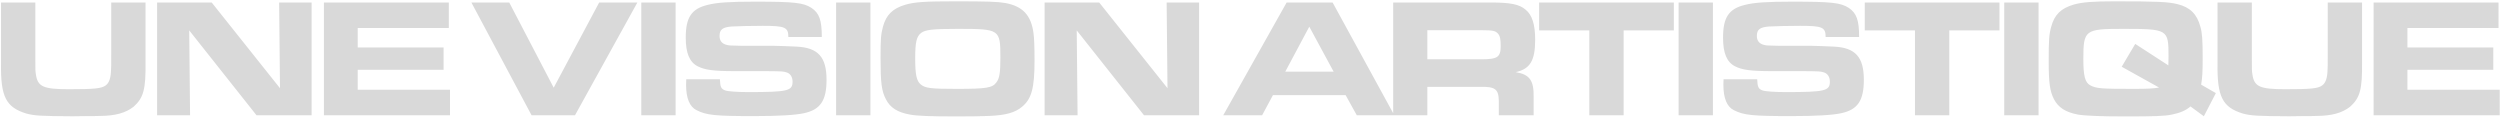 <svg xmlns="http://www.w3.org/2000/svg" width="1627" height="76" viewBox="0 0 1627 76" fill="none"><path d="M0.666 1.63H22.996V33.53V37.93C22.996 45.96 22.996 46.18 23.326 48.16C24.426 56.41 28.056 58.06 44.776 58.06C61.496 58.06 66.116 57.62 68.866 55.53C71.066 53.88 72.166 50.69 72.276 45.08C72.386 43.43 72.386 43.43 72.386 35.29V1.63H94.716V40.13C94.936 58.28 93.396 63.67 86.906 69.5C81.626 73.57 75.026 75.33 65.456 75.44C62.046 75.55 60.066 75.55 55.666 75.55L47.306 75.66C26.626 75.55 22.556 75.33 17.166 73.9C3.856 69.83 0.336 62.9 0.666 41.12V1.63ZM102.247 75V1.63H137.777L182.217 57.4L181.667 1.63H202.787V75H166.927L123.147 19.78L123.697 75H102.247ZM210.807 1.63H292.097V18.24H232.807V30.89H288.687V45.41H232.807V58.39H292.867V75H210.807V1.63ZM345.941 75L306.781 1.63H331.421L360.351 57.07L389.941 1.63H414.801L374.211 75H345.941ZM417.358 75V1.63H439.688V75H417.358ZM446.613 51.57H468.503C468.723 56.63 469.273 57.84 471.913 58.83C473.563 59.49 479.833 59.93 486.873 59.93C512.723 59.93 515.803 59.16 515.803 53.11C515.803 50.14 514.373 47.94 512.063 47.17C509.643 46.4 509.643 46.4 498.093 46.29H477.853C464.323 46.29 458.713 45.52 453.983 43.1C448.703 40.35 446.283 34.52 446.283 24.51C446.283 11.31 450.023 5.7 460.583 3.17C466.523 1.63 475.103 1.08 491.163 1.08C516.903 1.08 522.843 1.74 528.123 5.15C533.183 8.56 534.833 13.07 534.833 24.07H513.053C513.053 17.69 510.853 16.81 496.443 16.81C489.293 16.81 479.723 17.03 476.203 17.25C470.263 17.69 468.283 19.23 468.283 23.41C468.283 26.49 469.823 28.47 473.013 29.24C474.333 29.57 474.773 29.68 482.033 29.79H502.823C504.803 29.79 514.703 30.12 518.443 30.34C532.413 31 537.913 37.16 537.913 51.9C537.913 65.43 533.953 71.37 523.173 73.68C517.673 74.89 506.783 75.55 490.833 75.55C465.423 75.55 459.813 75 453.323 71.7C448.813 69.5 446.503 63.89 446.503 55.2C446.503 54.54 446.503 53.11 446.613 51.57ZM544.137 75V1.63H566.467V75H544.137ZM621.462 0.86C642.582 0.86 649.072 1.08 654.242 1.96C665.572 4.05 671.072 9.88 672.612 21.65C673.052 24.62 673.272 30.56 673.272 39.47C673.272 57.18 671.402 64.33 665.132 69.5C660.732 73.24 654.572 75 643.902 75.44C639.942 75.66 630.152 75.77 623.002 75.77C605.512 75.77 596.602 75.44 592.202 74.56C584.062 73.13 579.332 70.05 576.582 64.66C573.722 59.27 573.062 53.88 573.062 37.82C573.062 25.5 573.282 22.42 574.602 17.47C576.692 9.66 580.982 5.48 589.232 3.06C595.392 1.3 602.102 0.86 621.462 0.86ZM623.222 18.79C606.832 18.79 602.322 19.34 599.462 21.43C596.492 23.74 595.612 27.37 595.612 37.93C595.612 48.71 596.492 52.67 599.242 54.98C602.212 57.4 605.842 57.84 622.672 57.84C641.922 57.84 645.882 57.18 648.412 53.66C650.502 51.02 651.052 47.28 651.052 37.49C651.052 19.01 650.722 18.79 623.222 18.79ZM679.833 75V1.63H715.363L759.803 57.4L759.253 1.63H780.373V75H744.513L700.733 19.78L701.283 75H679.833ZM796.093 75L837.343 1.63H867.263L907.413 75H882.993L875.733 61.91H828.433L821.393 75H796.093ZM836.463 46.62H867.923L852.083 17.36L836.463 46.62ZM906.686 75V1.63H969.936C982.916 1.63 988.636 2.73 992.816 6.25C997.106 9.66 999.086 15.93 999.086 25.83C999.086 39.47 995.786 44.86 986.436 46.95C995.566 48.49 998.316 52.34 998.096 63.45V75H975.436V65.87C975.326 57.95 973.126 56.3 963.116 56.52H928.906V75H906.686ZM928.906 38.59H963.776C974.556 38.59 976.646 37.27 976.646 30.01C976.646 25.28 976.206 23.3 974.776 21.76C973.126 20 971.256 19.67 964.546 19.67H928.906V38.59ZM1034.33 75V19.78H1001.66V1.63H1089.33V19.78H1056.66V75H1034.33ZM1092.44 75V1.63H1114.77V75H1092.44ZM1121.69 51.57H1143.58C1143.8 56.63 1144.35 57.84 1146.99 58.83C1148.64 59.49 1154.91 59.93 1161.95 59.93C1187.8 59.93 1190.88 59.16 1190.88 53.11C1190.88 50.14 1189.45 47.94 1187.14 47.17C1184.72 46.4 1184.72 46.4 1173.17 46.29H1152.93C1139.4 46.29 1133.79 45.52 1129.06 43.1C1123.78 40.35 1121.36 34.52 1121.36 24.51C1121.36 11.31 1125.1 5.7 1135.66 3.17C1141.6 1.63 1150.18 1.08 1166.24 1.08C1191.98 1.08 1197.92 1.74 1203.2 5.15C1208.26 8.56 1209.91 13.07 1209.91 24.07H1188.13C1188.13 17.69 1185.93 16.81 1171.52 16.81C1164.37 16.81 1154.8 17.03 1151.28 17.25C1145.34 17.69 1143.36 19.23 1143.36 23.41C1143.36 26.49 1144.9 28.47 1148.09 29.24C1149.41 29.57 1149.85 29.68 1157.11 29.79H1177.9C1179.88 29.79 1189.78 30.12 1193.52 30.34C1207.49 31 1212.99 37.16 1212.99 51.9C1212.99 65.43 1209.03 71.37 1198.25 73.68C1192.75 74.89 1181.86 75.55 1165.91 75.55C1140.5 75.55 1134.89 75 1128.4 71.7C1123.89 69.5 1121.58 63.89 1121.58 55.2C1121.58 54.54 1121.58 53.11 1121.69 51.57ZM1246.26 75V19.78H1213.59V1.63H1301.26V19.78H1268.59V75H1246.26ZM1304.36 75V1.63H1326.69V75H1304.36ZM1432.51 55.09L1442.08 60.59L1434.27 75.66L1425.58 69.28C1422.5 71.92 1418.87 73.46 1413.48 74.56C1408.97 75.55 1401.93 75.77 1383.01 75.77C1367.61 75.77 1356.5 75.33 1352.32 74.56C1344.18 73.02 1339.56 69.94 1336.7 64.55C1334.06 59.27 1333.29 53.99 1333.29 39.8C1333.29 25.94 1333.51 22.42 1334.94 17.36C1337.03 9.55 1341.32 5.37 1349.68 2.95C1355.18 1.41 1362.22 0.86 1376.08 0.86C1403.69 0.86 1411.28 1.19 1417.22 2.73C1425.25 4.71 1429.76 9.11 1431.96 17.25C1433.17 21.21 1433.5 25.94 1433.5 37.49C1433.5 47.17 1433.28 50.36 1432.51 55.09ZM1389.61 28.58L1411.17 42.55C1411.28 39.8 1411.28 38.59 1411.28 36.72C1411.28 19.01 1410.95 18.79 1381.25 18.79C1356.94 18.79 1355.84 19.56 1355.84 38.26C1355.84 49.59 1356.94 53.66 1360.35 55.53C1364.31 57.62 1367.39 57.84 1388.51 57.84C1397.64 57.84 1401.71 57.62 1405.12 56.96L1380.81 43.43L1389.61 28.58ZM1443.17 1.63H1465.5V33.53V37.93C1465.5 45.96 1465.5 46.18 1465.83 48.16C1466.93 56.41 1470.56 58.06 1487.28 58.06C1504 58.06 1508.62 57.62 1511.37 55.53C1513.57 53.88 1514.67 50.69 1514.78 45.08C1514.89 43.43 1514.89 43.43 1514.89 35.29V1.63H1537.22V40.13C1537.44 58.28 1535.9 63.67 1529.41 69.5C1524.13 73.57 1517.53 75.33 1507.96 75.44C1504.55 75.55 1502.57 75.55 1498.17 75.55L1489.81 75.66C1469.13 75.55 1465.06 75.33 1459.67 73.9C1446.36 69.83 1442.84 62.9 1443.17 41.12V1.63ZM1544.75 1.63H1626.04V18.24H1566.75V30.89H1622.63V45.41H1566.75V58.39H1626.81V75H1544.75V1.63Z" fill="#D9D9D9"></path></svg>